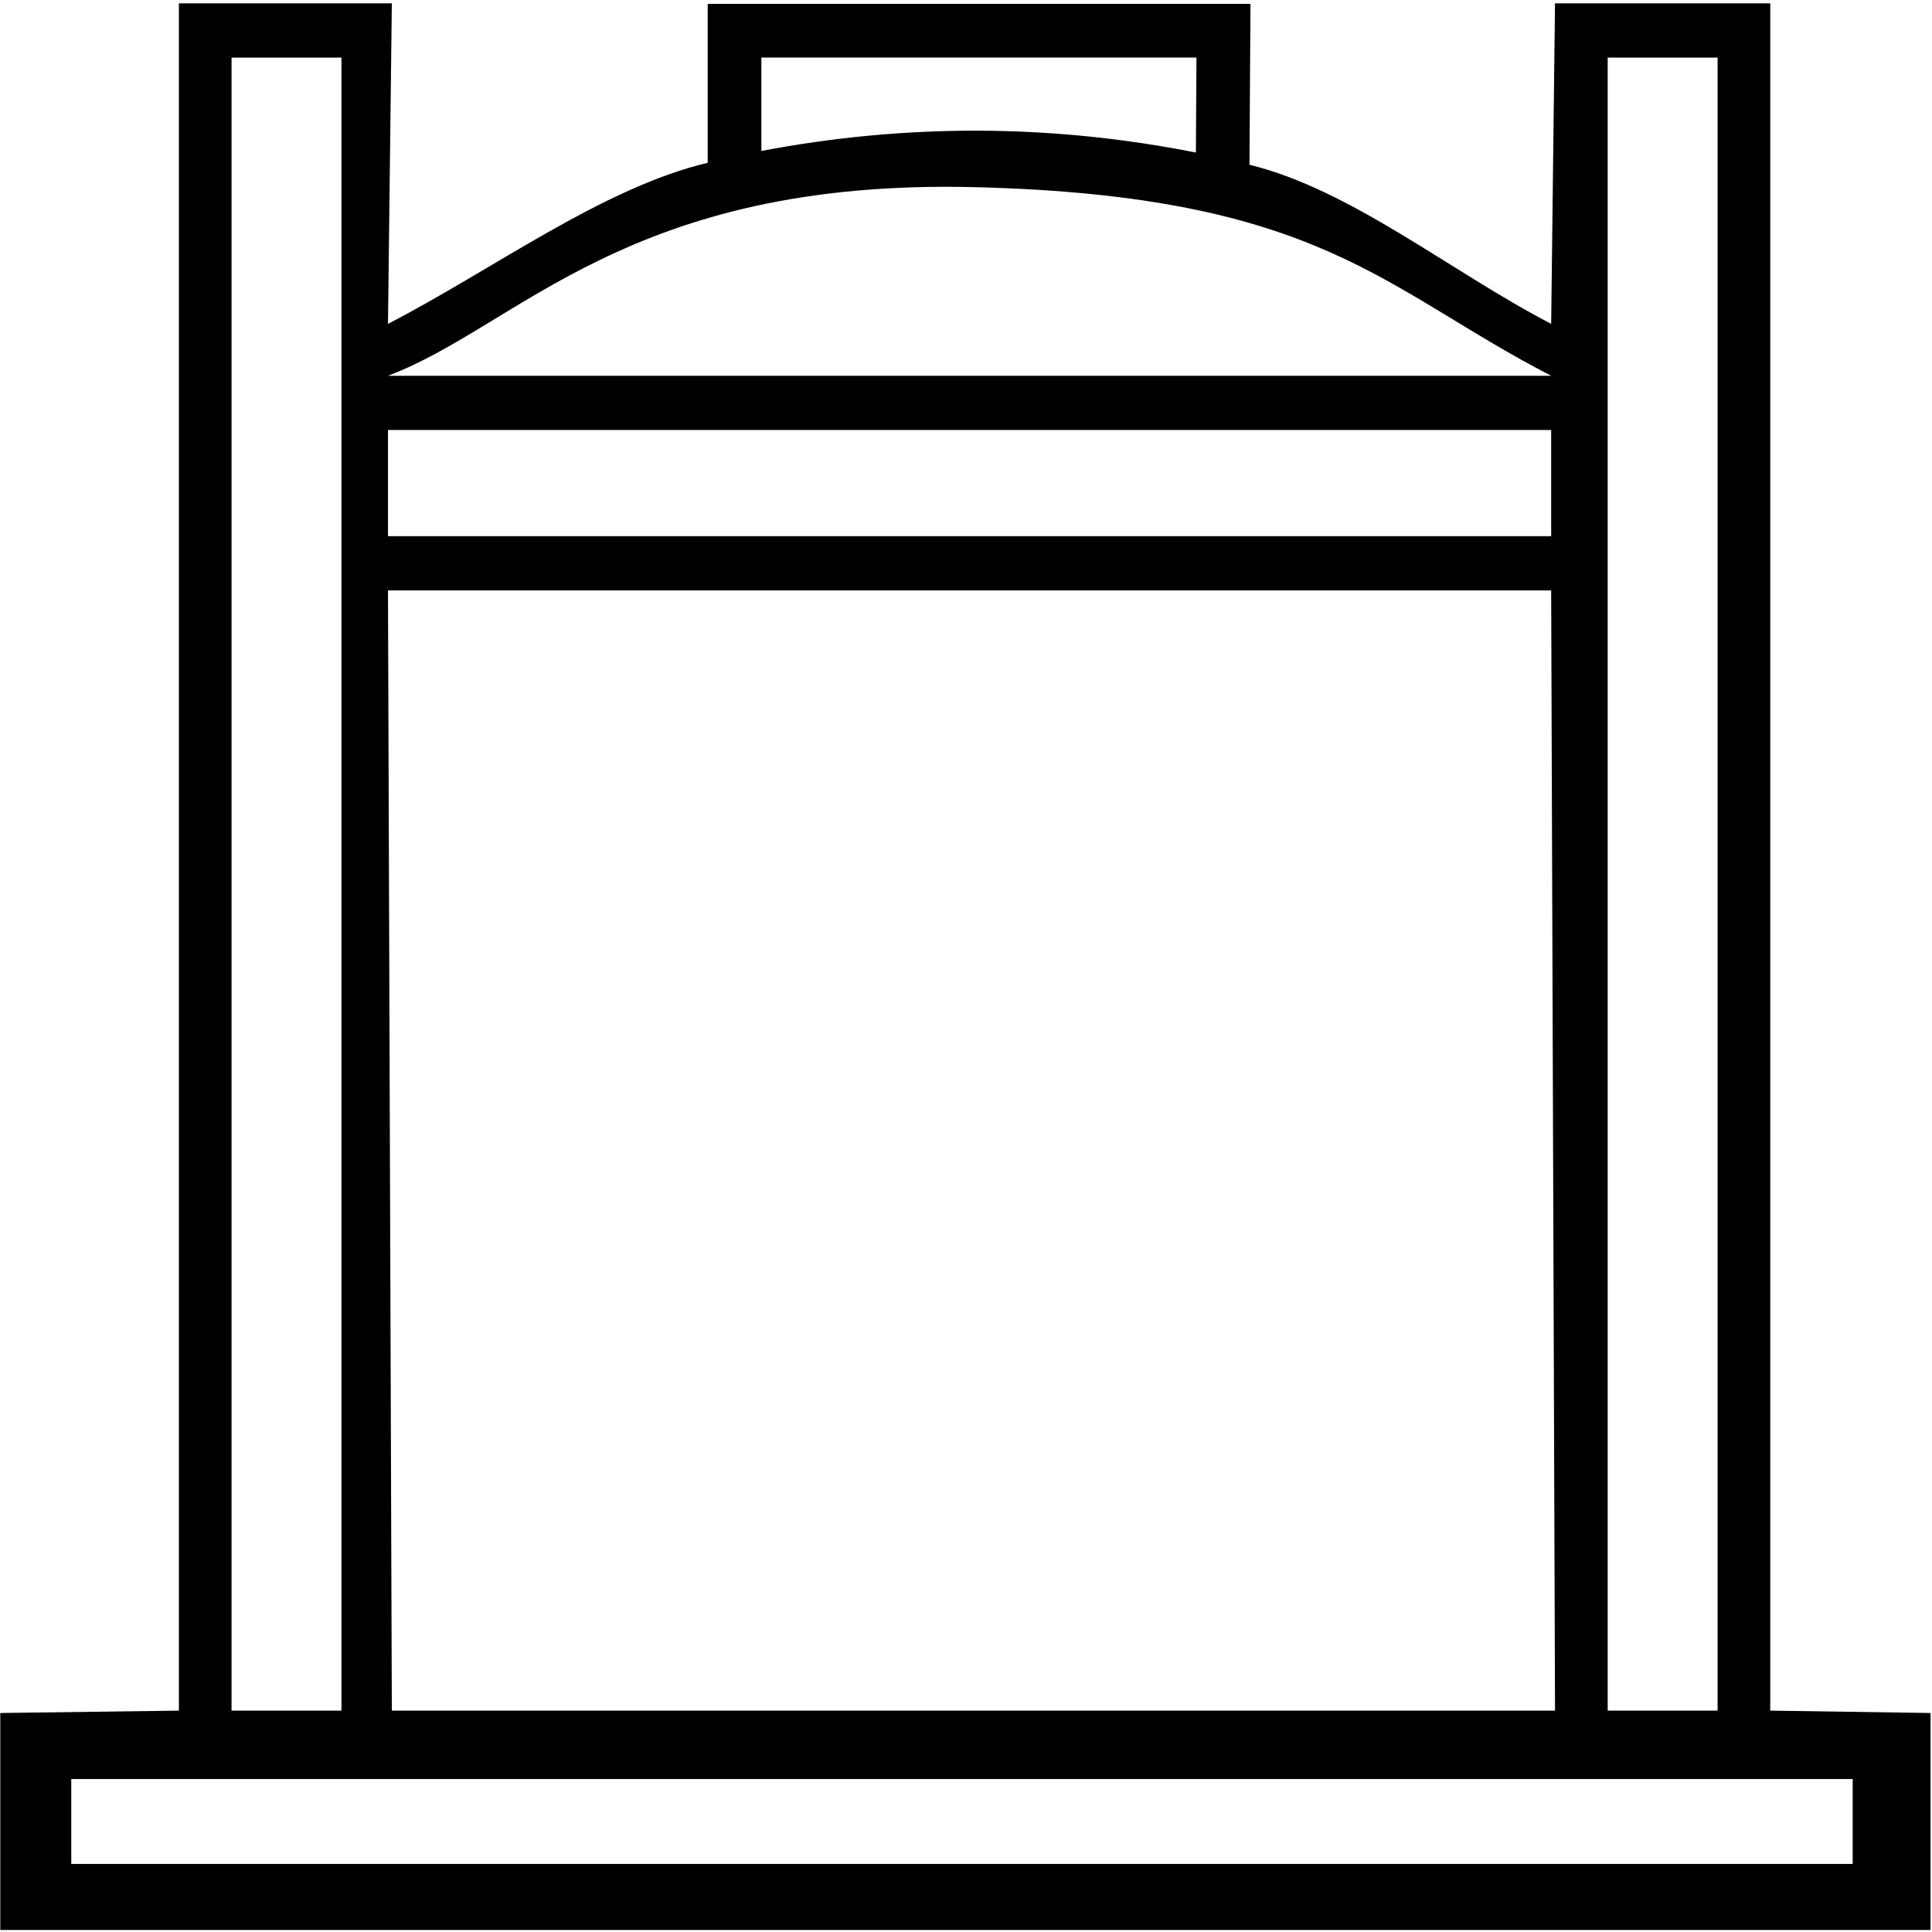<?xml version="1.0" encoding="UTF-8" standalone="no"?>
<svg
   width="1800"
   height="1800"
   version="1.1"
   id="svg815"
   xmlns="http://www.w3.org/2000/svg"
   xmlns:svg="http://www.w3.org/2000/svg">
  <defs
     id="defs819" />
  <path
     id="path813"
     style="fill:#000000;stroke:none;stroke-width:98.528"
     d="M 166.666,3.113 V 1593.764 l -166.396,2.197 v 202.168 H 1798.635 v -202.168 l -149.33,-2.199 V 3.113 H 1448.775 L 1445.187,301.743 C 1350.399,252.344 1259.098,176.856 1164.113,153.484 l 0.914,-149.891 H 659.346 V 151.677 C 561.355,174.955 459.673,250.968 361.474,301.743 L 365.062,3.113 Z m 49.066,50.541 H 318.131 V 1593.762 H 215.732 Z m 1282.109,0 h 102.397 V 1593.762 h -102.397 z m -788.496,-0.061 h 405.375 l -0.539,88.531 C 979.435,115.447 844.49,114.984 709.346,140.646 Z M 907.986,174.37 c 323.312,7.94 380.5,95.042 537.2,175.719 H 361.474 C 483.335,304.223 584.674,166.43 907.986,174.37 Z M 361.474,400.63 H 1445.187 V 499.517 H 361.474 Z m 0,149.43 H 1445.187 l 3.589,1043.704 H 365.062 Z M 66.402,1657.49 H 1726.103 v 79.109 H 66.402 Z" />
</svg>
